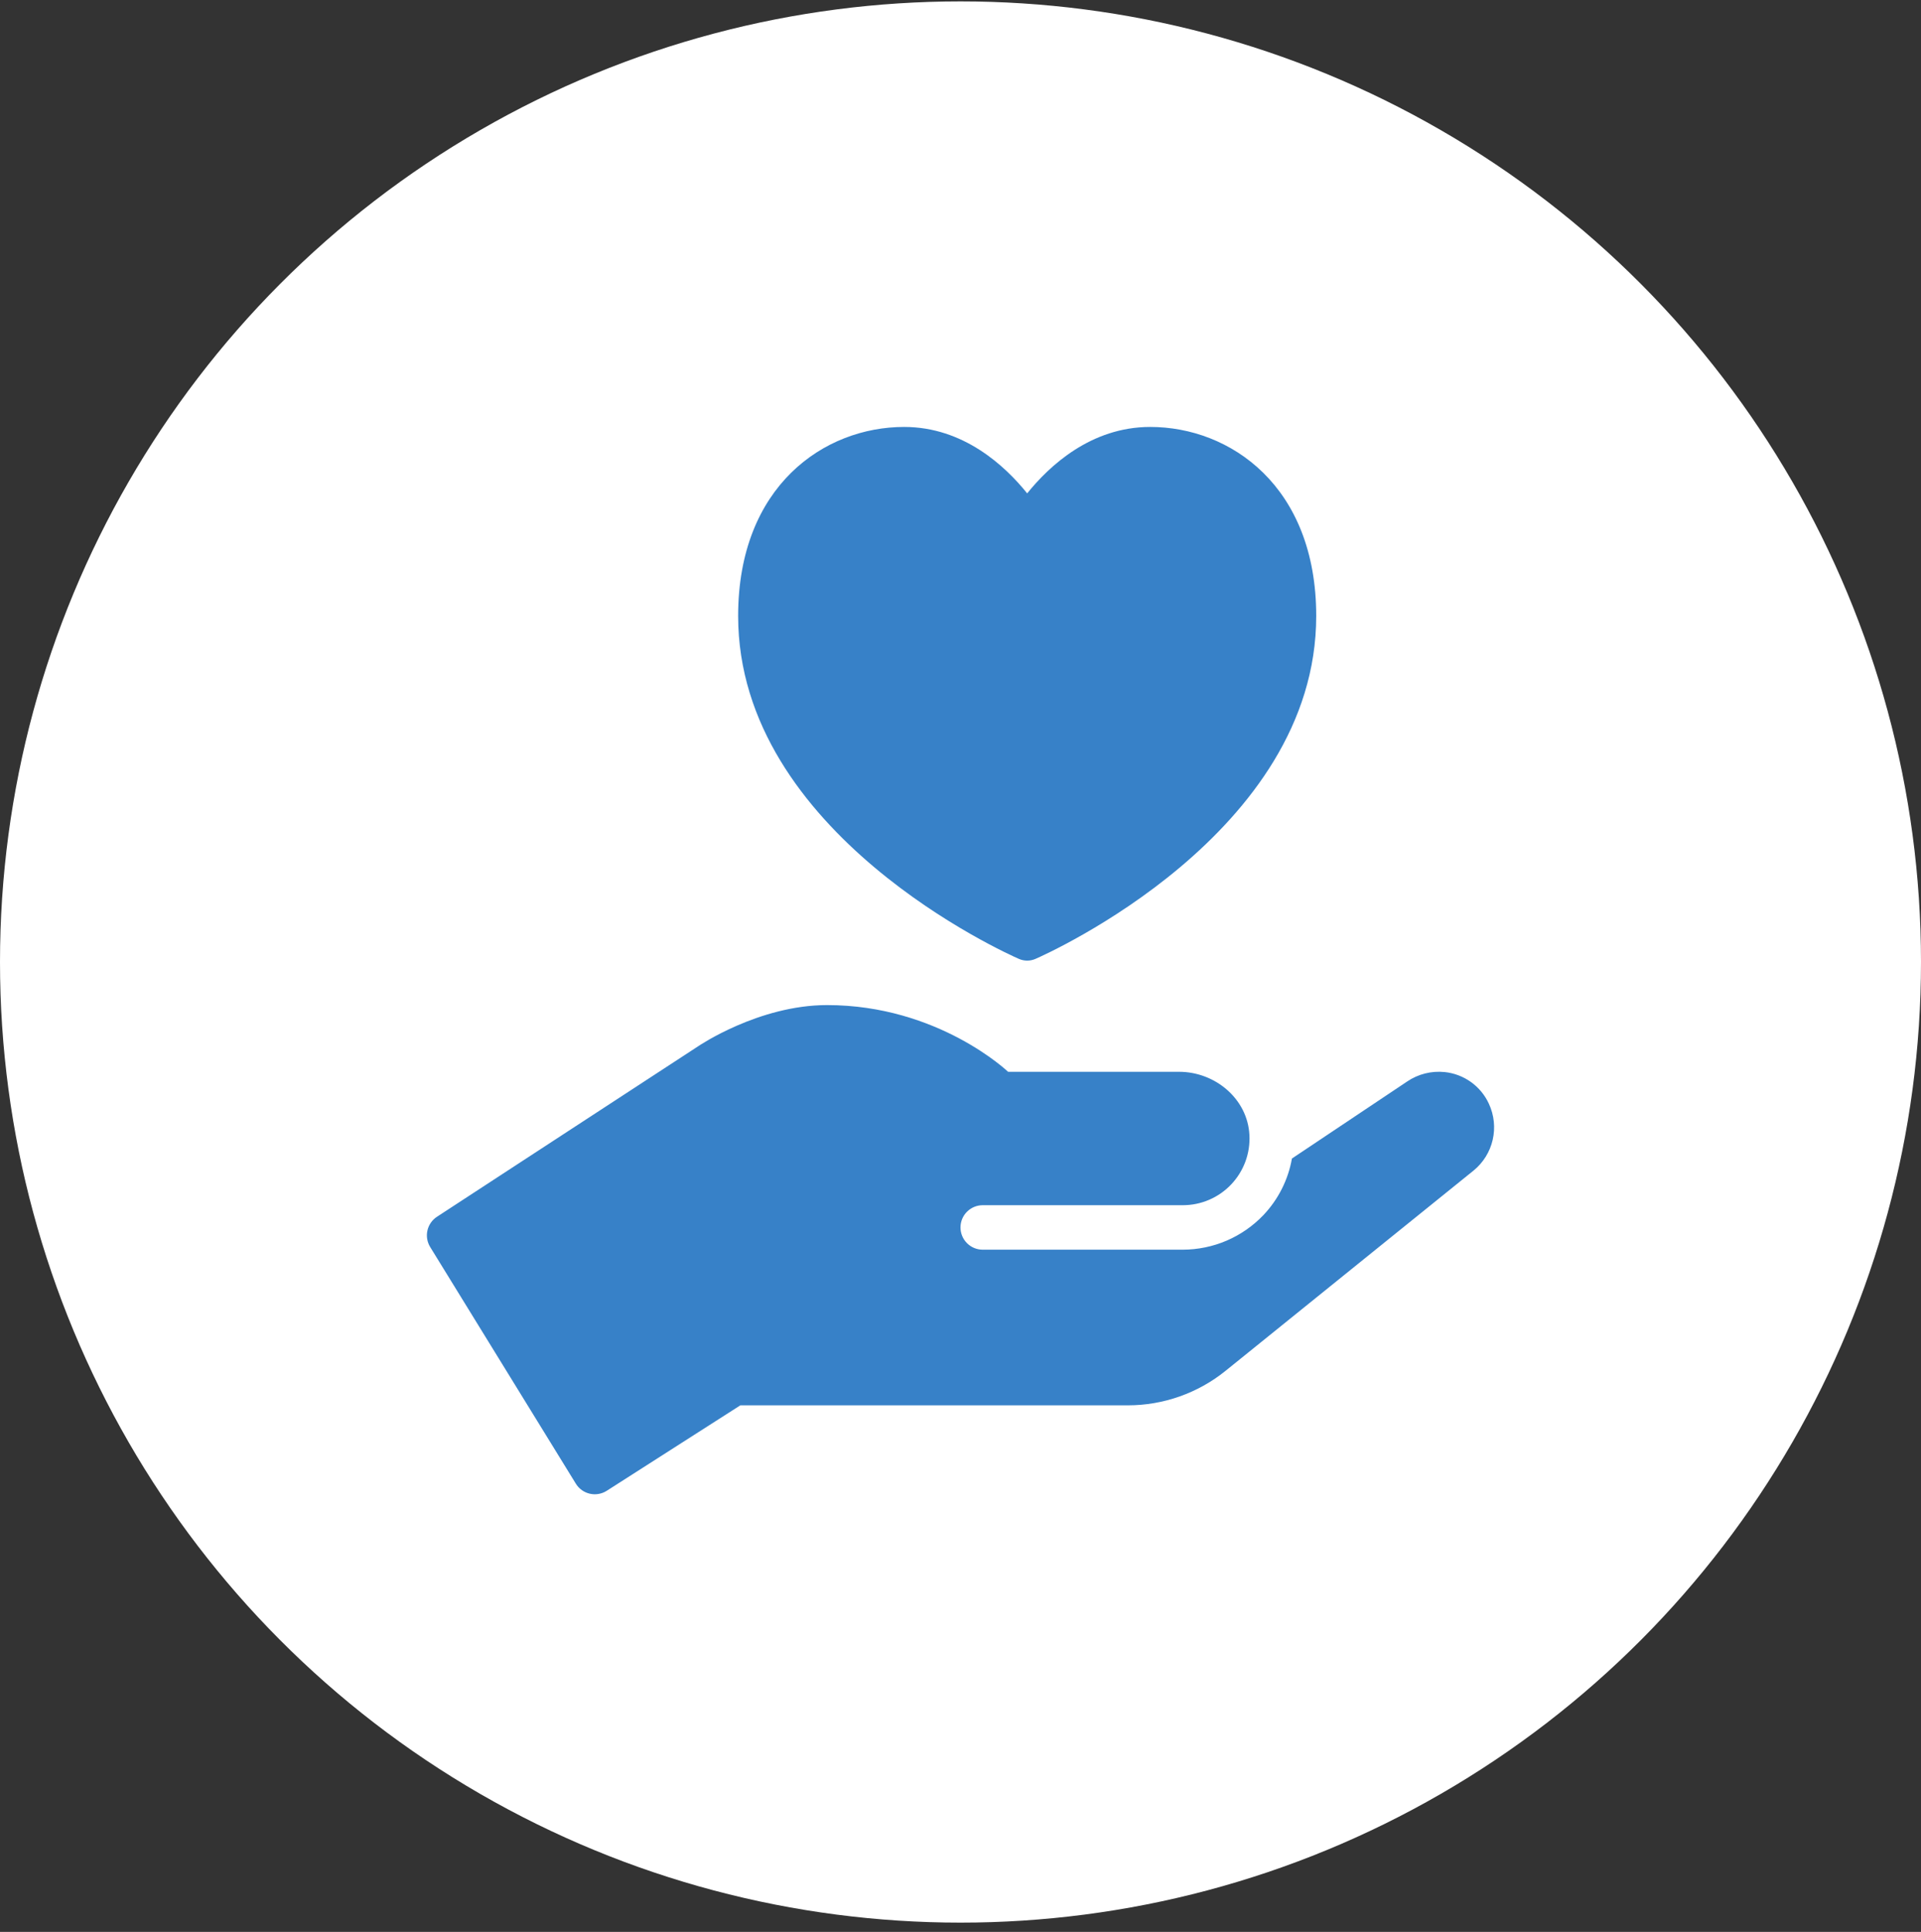<svg width="180" height="181" viewBox="0 0 180 181" fill="none" xmlns="http://www.w3.org/2000/svg">
<rect x="0" y="0" width="180" height="181" fill="#333333" stroke="none"/>
<circle cx="90" cy="90.13" r="90" fill="white"/>
<path d="M107.776 40C102.228 40 98.317 43.65 96.248 46.224C94.179 43.649 90.268 40 84.719 40C77.228 40 69.165 45.541 69.165 57.708C69.165 78.108 94.397 89.368 95.471 89.837C95.716 89.944 95.981 90 96.249 90C96.517 90 96.782 89.944 97.027 89.837C98.101 89.368 123.331 78.108 123.331 57.708C123.331 45.541 115.268 40 107.776 40Z" fill="#3781C8"/>
<path d="M139.515 103.42C139.143 102.604 138.563 101.9 137.835 101.377C137.106 100.855 136.253 100.532 135.361 100.44C134.124 100.314 132.881 100.627 131.851 101.326L121.055 108.542C120.704 110.53 119.777 112.371 118.389 113.836C117.413 114.859 116.241 115.675 114.942 116.233C113.643 116.79 112.245 117.079 110.831 117.082H92.082C91.529 117.082 90.999 116.863 90.609 116.472C90.218 116.081 89.999 115.551 89.999 114.999C89.999 114.446 90.218 113.916 90.609 113.526C90.999 113.135 91.529 112.915 92.082 112.915H110.831C111.681 112.915 112.521 112.743 113.301 112.407C114.081 112.072 114.784 111.581 115.368 110.965C115.952 110.348 116.404 109.619 116.698 108.823C116.991 108.026 117.118 107.177 117.072 106.33C116.896 102.95 113.862 100.416 110.478 100.416H94.459C94.459 100.416 87.924 94.166 77.499 94.166C71.079 94.166 65.436 98.012 65.436 98.012L40.961 113.987C40.5 114.282 40.174 114.745 40.052 115.278C39.931 115.81 40.023 116.369 40.309 116.834L53.958 139.007C54.103 139.242 54.293 139.447 54.518 139.608C54.743 139.769 54.998 139.884 55.267 139.945C55.537 140.007 55.816 140.015 56.088 139.967C56.361 139.92 56.621 139.819 56.854 139.67L69.372 131.665H105.68C109.014 131.665 112.247 130.523 114.841 128.428L138.078 109.666C138.978 108.932 139.607 107.92 139.867 106.789C140.127 105.658 140.003 104.473 139.515 103.42Z" fill="#3781C8"/>
</svg>
